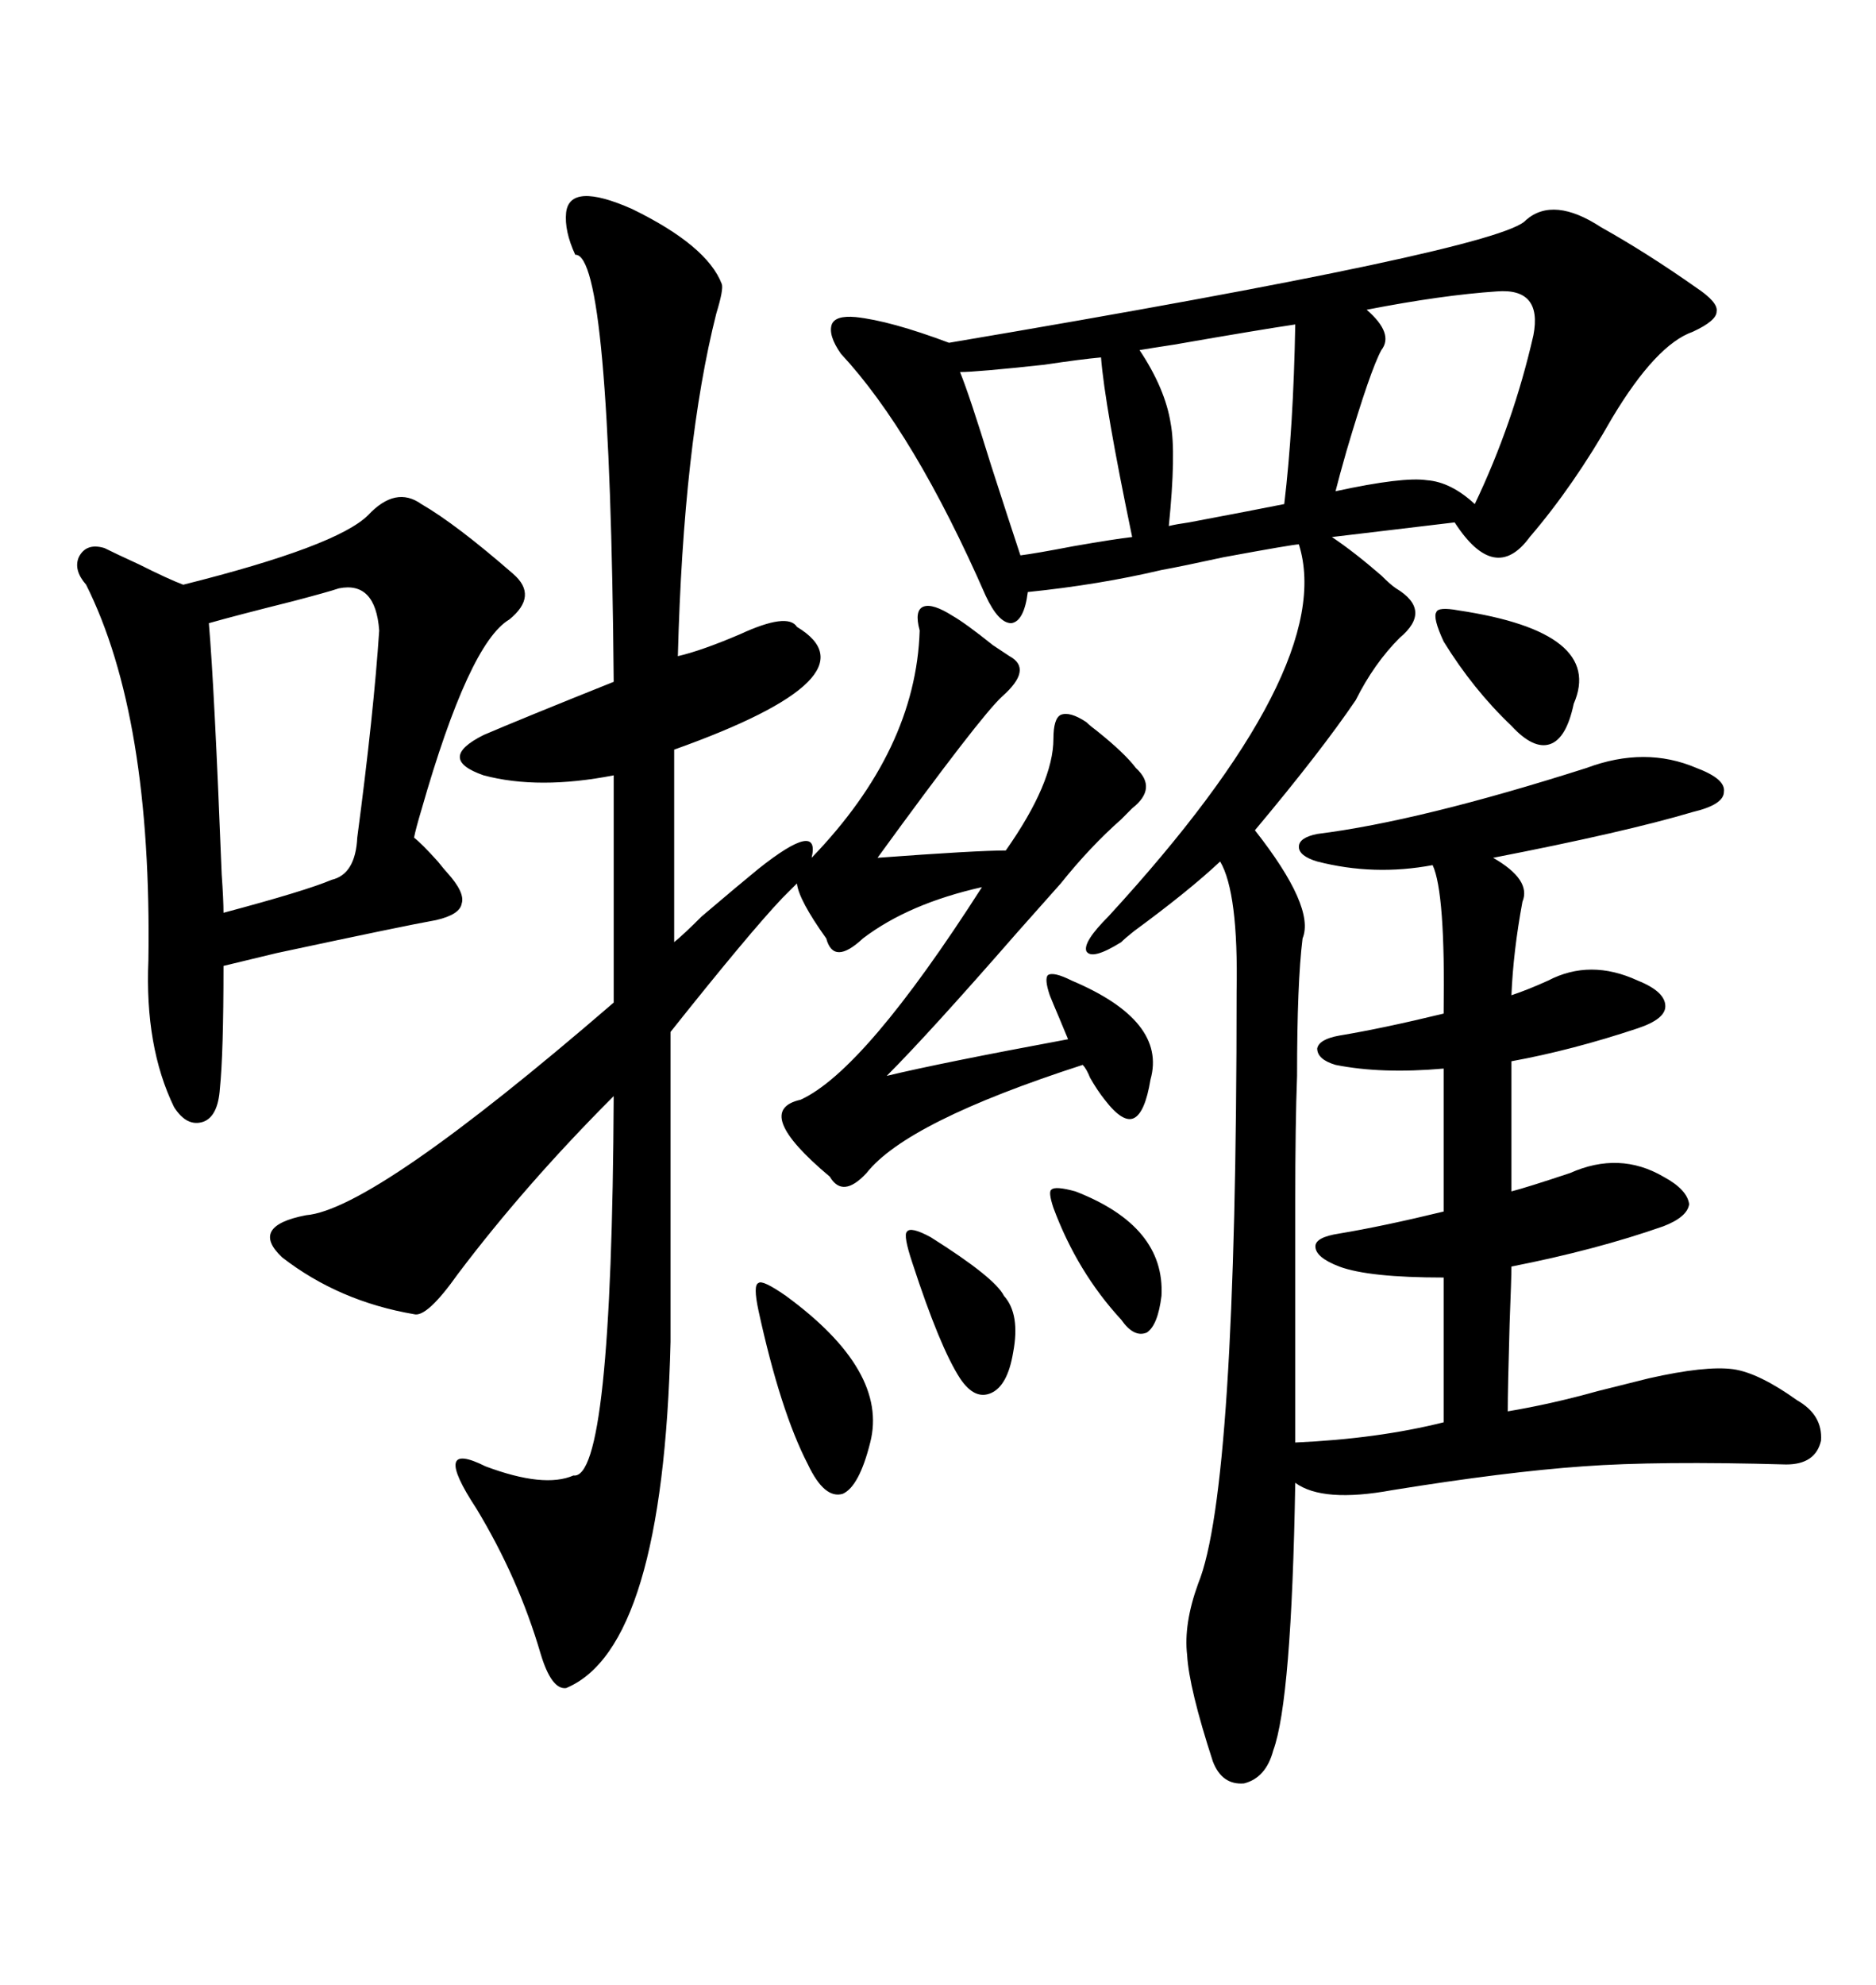 <svg xmlns="http://www.w3.org/2000/svg" xmlns:xlink="http://www.w3.org/1999/xlink" width="300" height="317.285"><path d="M256.05 36.33L256.05 36.33Q263.38 40.43 271.29 46.00L271.29 46.00Q274.80 48.34 274.51 49.80L274.51 49.80Q274.51 51.27 270.70 53.03L270.70 53.03Q264.84 55.08 257.81 66.80L257.81 66.80Q251.66 77.64 244.63 85.84L244.63 85.84Q239.06 93.46 232.62 83.50L232.62 83.50Q220.31 84.96 212.99 85.84L212.99 85.84Q216.50 88.18 220.90 91.99L220.90 91.99Q222.36 93.46 223.24 94.04L223.24 94.04Q229.10 97.56 223.83 101.95L223.83 101.95Q219.73 106.05 216.80 111.91L216.80 111.91Q211.23 120.12 200.68 132.71L200.68 132.71Q210.35 145.02 208.30 150L208.30 150Q207.42 157.03 207.42 171.97L207.42 171.97Q207.13 179.59 207.13 192.19L207.13 192.19Q207.13 202.15 207.13 230.57L207.13 230.57Q220.31 229.98 230.86 227.34L230.86 227.34L230.86 204.20Q218.85 204.20 214.16 202.44L214.16 202.44Q210.35 200.98 210.35 199.22L210.35 199.22Q210.35 197.75 214.16 197.17L214.16 197.17Q221.19 196.00 230.86 193.65L230.86 193.65L230.86 170.80Q220.90 171.68 213.57 170.21L213.57 170.21Q210.64 169.34 210.64 167.58L210.64 167.58Q210.94 166.11 214.16 165.53L214.16 165.53Q221.19 164.36 230.86 162.01L230.86 162.01Q231.15 142.68 229.10 138.28L229.10 138.28Q219.73 140.04 210.64 137.70L210.64 137.70Q207.71 136.82 207.71 135.35L207.71 135.35Q207.71 133.89 210.64 133.30L210.64 133.30Q227.05 131.25 253.71 122.75L253.71 122.75Q263.09 119.24 271.29 122.75L271.29 122.75Q275.98 124.51 275.68 126.56L275.68 126.56Q275.68 128.61 270.70 129.79L270.70 129.79Q259.86 133.01 238.77 137.11L238.77 137.11Q244.92 140.63 243.46 144.14L243.46 144.14Q241.99 152.05 241.70 159.08L241.70 159.08Q244.34 158.20 247.56 156.74L247.56 156.74Q254.30 153.22 261.91 156.74L261.91 156.74Q266.31 158.50 266.31 160.84L266.31 160.84Q266.31 162.89 261.91 164.36L261.91 164.36Q251.37 167.87 241.70 169.63L241.70 169.63L241.70 190.43Q244.04 189.84 251.07 187.50L251.07 187.50Q258.98 183.98 266.02 188.09L266.02 188.09Q269.82 190.14 270.12 192.48L270.12 192.48Q269.82 194.53 266.02 196.00L266.02 196.00Q255.18 199.80 241.70 202.44L241.70 202.44Q241.70 204.20 241.41 211.52L241.41 211.52Q241.11 222.07 241.11 225.59L241.11 225.59Q248.14 224.41 255.47 222.36L255.47 222.36Q260.16 221.19 263.67 220.31L263.67 220.31Q272.75 218.26 277.15 218.85L277.15 218.85Q281.25 219.43 287.40 223.83L287.40 223.83Q291.50 226.17 291.21 230.27L291.21 230.27Q290.33 234.08 285.64 234.08L285.64 234.08Q265.14 233.50 253.13 234.38L253.13 234.38Q240.82 235.25 222.66 238.18L222.66 238.18Q211.52 240.23 207.13 237.01L207.13 237.01Q206.54 271.88 203.61 279.79L203.61 279.79Q202.44 284.18 198.93 285.06L198.93 285.06Q195.41 285.35 193.95 281.54L193.95 281.54Q190.14 269.82 189.84 264.55L189.84 264.55Q189.26 259.57 191.60 253.13L191.60 253.13Q197.75 238.18 197.75 158.50L197.75 158.50Q198.05 142.68 195.12 137.70L195.12 137.70Q190.14 142.38 181.35 148.83L181.35 148.83Q179.88 150 179.30 150.59L179.30 150.59Q174.61 153.52 173.73 152.05L173.73 152.05Q173.14 150.59 177.25 146.48L177.25 146.48Q213.87 106.64 207.71 87.01L207.71 87.01Q206.84 87.01 195.70 89.06L195.70 89.06Q188.96 90.53 185.74 91.11L185.74 91.11Q175.78 93.46 164.36 94.63L164.36 94.63Q163.77 99.32 161.72 99.61L161.72 99.61Q159.67 99.61 157.62 95.21L157.62 95.21Q146.19 69.14 134.47 56.54L134.47 56.54Q132.42 53.61 133.01 51.86L133.01 51.86Q133.59 50.39 136.82 50.68L136.82 50.68Q142.38 51.27 151.76 54.79L151.76 54.79Q240.23 39.84 244.04 35.16L244.04 35.16Q248.44 31.35 256.05 36.33ZM115.43 45.41L115.43 45.41Q115.72 46.29 114.55 50.10L114.55 50.10Q109.28 70.90 108.40 104.88L108.40 104.88Q112.21 104.00 118.36 101.37L118.36 101.37Q125.98 97.85 127.44 100.20L127.44 100.20Q140.63 108.11 107.81 119.82L107.81 119.82L107.81 150.59Q109.28 149.41 112.21 146.48L112.21 146.48Q118.07 141.50 121.29 138.87L121.29 138.87Q131.25 130.96 129.79 137.11L129.79 137.11Q146.48 119.82 147.07 100.78L147.07 100.78Q146.19 97.56 147.66 96.97L147.66 96.97Q149.12 96.39 152.34 98.44L152.34 98.44Q154.39 99.61 158.79 103.13L158.79 103.13Q160.55 104.30 161.43 104.88L161.43 104.88Q165.23 106.93 160.25 111.33L160.25 111.33Q156.74 114.55 140.33 137.11L140.33 137.11Q156.15 135.94 160.84 135.94L160.84 135.94Q168.46 125.10 168.46 118.07L168.46 118.07Q168.46 114.84 169.63 114.26L169.63 114.26Q171.09 113.67 173.73 115.43L173.73 115.43Q174.32 116.02 175.49 116.89L175.49 116.89Q179.88 120.41 181.64 122.75L181.64 122.75Q185.16 125.98 181.05 129.20L181.05 129.20Q180.47 129.79 179.30 130.96L179.30 130.96Q174.32 135.35 169.63 141.21L169.63 141.21Q167.29 143.85 162.60 149.12L162.60 149.12Q148.54 165.23 141.80 171.97L141.80 171.97Q150.29 169.92 170.80 166.11L170.80 166.11Q170.21 164.65 169.34 162.60L169.34 162.60Q168.46 160.55 167.87 159.08L167.87 159.08Q166.99 156.45 167.58 155.86L167.58 155.86Q168.46 155.27 171.39 156.74L171.39 156.74Q186.62 163.18 183.98 172.56L183.98 172.56Q183.11 177.83 181.35 178.71L181.35 178.71Q179.59 179.59 176.66 175.78L176.66 175.78Q175.49 174.32 174.32 172.27L174.32 172.27Q173.73 170.80 173.14 170.21L173.14 170.21Q145.02 179.30 138.57 187.50L138.57 187.50Q134.77 191.60 132.71 188.09L132.71 188.09Q120.12 177.54 128.03 175.78L128.03 175.78Q138.28 171.09 157.03 141.80L157.03 141.80Q145.31 144.43 137.99 150L137.99 150Q133.30 154.39 132.13 150L132.13 150Q127.73 143.85 127.44 141.21L127.44 141.21L125.10 143.55Q119.82 149.12 107.23 164.94L107.23 164.94L107.23 214.45Q106.05 263.38 90.53 269.82L90.53 269.82Q88.18 270.12 86.43 264.26L86.43 264.26Q82.91 252.25 76.17 241.11L76.17 241.11Q68.85 229.98 77.64 234.38L77.64 234.38Q87.01 237.89 91.70 235.84L91.70 235.84Q97.85 236.72 98.14 175.20L98.14 175.20Q84.08 189.26 73.24 203.61L73.24 203.61Q68.26 210.64 66.21 210.06L66.21 210.06Q54.20 208.01 45.12 200.98L45.12 200.98Q39.84 196.00 48.93 194.24L48.93 194.24Q59.77 193.36 98.14 160.25L98.14 160.25L98.14 123.93Q86.13 126.27 77.34 123.93L77.34 123.93Q69.73 121.29 77.34 117.48L77.34 117.48Q83.50 114.84 98.14 108.98L98.14 108.98Q97.56 40.43 91.99 40.72L91.99 40.72Q90.23 36.91 90.53 33.98L90.53 33.98Q91.11 29.00 101.07 33.40L101.07 33.40Q113.09 39.26 115.43 45.41ZM67.38 80.57L67.38 80.57Q72.95 83.79 82.03 91.70L82.03 91.70Q86.13 95.21 81.45 99.02L81.45 99.02Q75 102.83 67.38 129.49L67.38 129.49Q66.50 132.42 66.21 133.89L66.21 133.89Q67.38 134.77 70.02 137.70L70.02 137.70Q71.19 139.16 71.48 139.45L71.48 139.45Q74.41 142.68 73.83 144.43L73.83 144.43Q73.54 146.19 69.73 147.07L69.73 147.07Q64.75 147.95 44.24 152.34L44.24 152.34Q38.09 153.81 35.74 154.39L35.74 154.39Q35.74 168.46 35.16 174.02L35.16 174.02Q34.86 178.42 32.52 179.30L32.52 179.30Q29.88 180.18 27.83 176.95L27.83 176.95Q23.14 167.29 23.73 153.52L23.73 153.52Q24.32 114.55 13.77 93.46L13.77 93.46Q11.72 91.11 12.60 89.06L12.60 89.06Q13.77 86.72 16.70 87.60L16.70 87.60Q18.46 88.48 22.27 90.23L22.27 90.23Q26.95 92.58 29.30 93.46L29.30 93.46Q53.91 87.30 58.89 82.32L58.89 82.32Q63.28 77.64 67.38 80.57ZM54.20 94.04L54.20 94.04Q52.44 94.63 46.88 96.09L46.88 96.09Q37.50 98.44 33.40 99.61L33.40 99.61Q34.28 109.86 35.45 139.75L35.45 139.75Q35.74 143.85 35.74 145.90L35.74 145.90Q48.93 142.38 53.03 140.63L53.03 140.63Q56.84 139.75 57.13 133.89L57.13 133.89Q59.77 113.96 60.64 100.78L60.64 100.78Q60.06 92.87 54.20 94.04ZM239.36 46.58L239.36 46.58Q230.57 47.17 218.55 49.51L218.55 49.51Q222.95 53.32 220.90 55.96L220.90 55.96Q219.14 59.18 215.33 72.07L215.33 72.07Q214.16 76.17 213.57 78.52L213.57 78.52Q224.41 76.17 228.22 76.76L228.22 76.76Q232.03 77.05 235.84 80.57L235.84 80.57Q241.99 67.68 245.21 53.61L245.21 53.61Q246.68 46.00 239.36 46.58ZM176.07 57.13L176.07 57.13Q172.85 57.42 166.99 58.30L166.99 58.30Q156.15 59.47 153.52 59.47L153.52 59.47Q154.98 62.99 158.50 74.41L158.50 74.41Q161.43 83.50 163.18 88.77L163.18 88.77Q165.53 88.48 171.68 87.30L171.68 87.30Q178.42 86.13 181.05 85.84L181.05 85.84Q176.66 64.75 176.07 57.13ZM207.13 51.86L207.13 51.86Q201.27 52.73 187.79 55.08L187.79 55.08Q183.98 55.66 182.23 55.96L182.23 55.96Q186.33 62.11 187.21 67.68L187.21 67.68Q188.09 72.36 186.91 84.08L186.91 84.08Q188.09 83.79 190.14 83.50L190.14 83.50Q200.98 81.45 205.37 80.57L205.37 80.57Q206.84 68.26 207.13 51.86ZM125.68 207.13L125.68 207.13Q142.09 219.14 139.16 230.57L139.16 230.57Q137.40 237.60 134.77 238.77L134.77 238.77Q131.84 239.65 129.20 234.08L129.20 234.08Q124.80 225.59 121.29 209.47L121.29 209.47Q120.41 205.37 121.29 205.08L121.29 205.08Q121.88 204.49 125.68 207.13ZM233.20 97.56L233.20 97.56Q256.64 101.07 251.66 112.50L251.66 112.50Q250.49 118.07 247.85 118.95L247.85 118.95Q245.21 119.82 241.70 116.02L241.70 116.02Q235.55 110.16 230.86 102.54L230.86 102.54Q229.10 98.73 229.69 97.85L229.69 97.85Q229.98 96.97 233.20 97.56ZM148.83 197.75L148.83 197.75Q159.08 204.20 160.55 207.13L160.55 207.13Q163.18 210.06 162.01 216.21L162.01 216.21Q161.13 221.48 158.50 222.66L158.50 222.66Q155.86 223.83 153.52 220.31L153.52 220.31Q150.29 215.33 145.90 201.86L145.90 201.86Q144.43 197.46 145.02 196.88L145.02 196.88Q145.61 196.00 148.83 197.75ZM171.97 190.43L171.97 190.43Q186.33 196.00 185.74 207.13L185.74 207.13Q185.16 211.82 183.40 212.99L183.40 212.99Q181.35 213.87 179.30 210.94L179.30 210.94Q172.27 203.32 168.46 193.07L168.46 193.07Q167.58 190.43 168.16 190.14L168.16 190.14Q168.75 189.55 171.97 190.43Z"/></svg>
